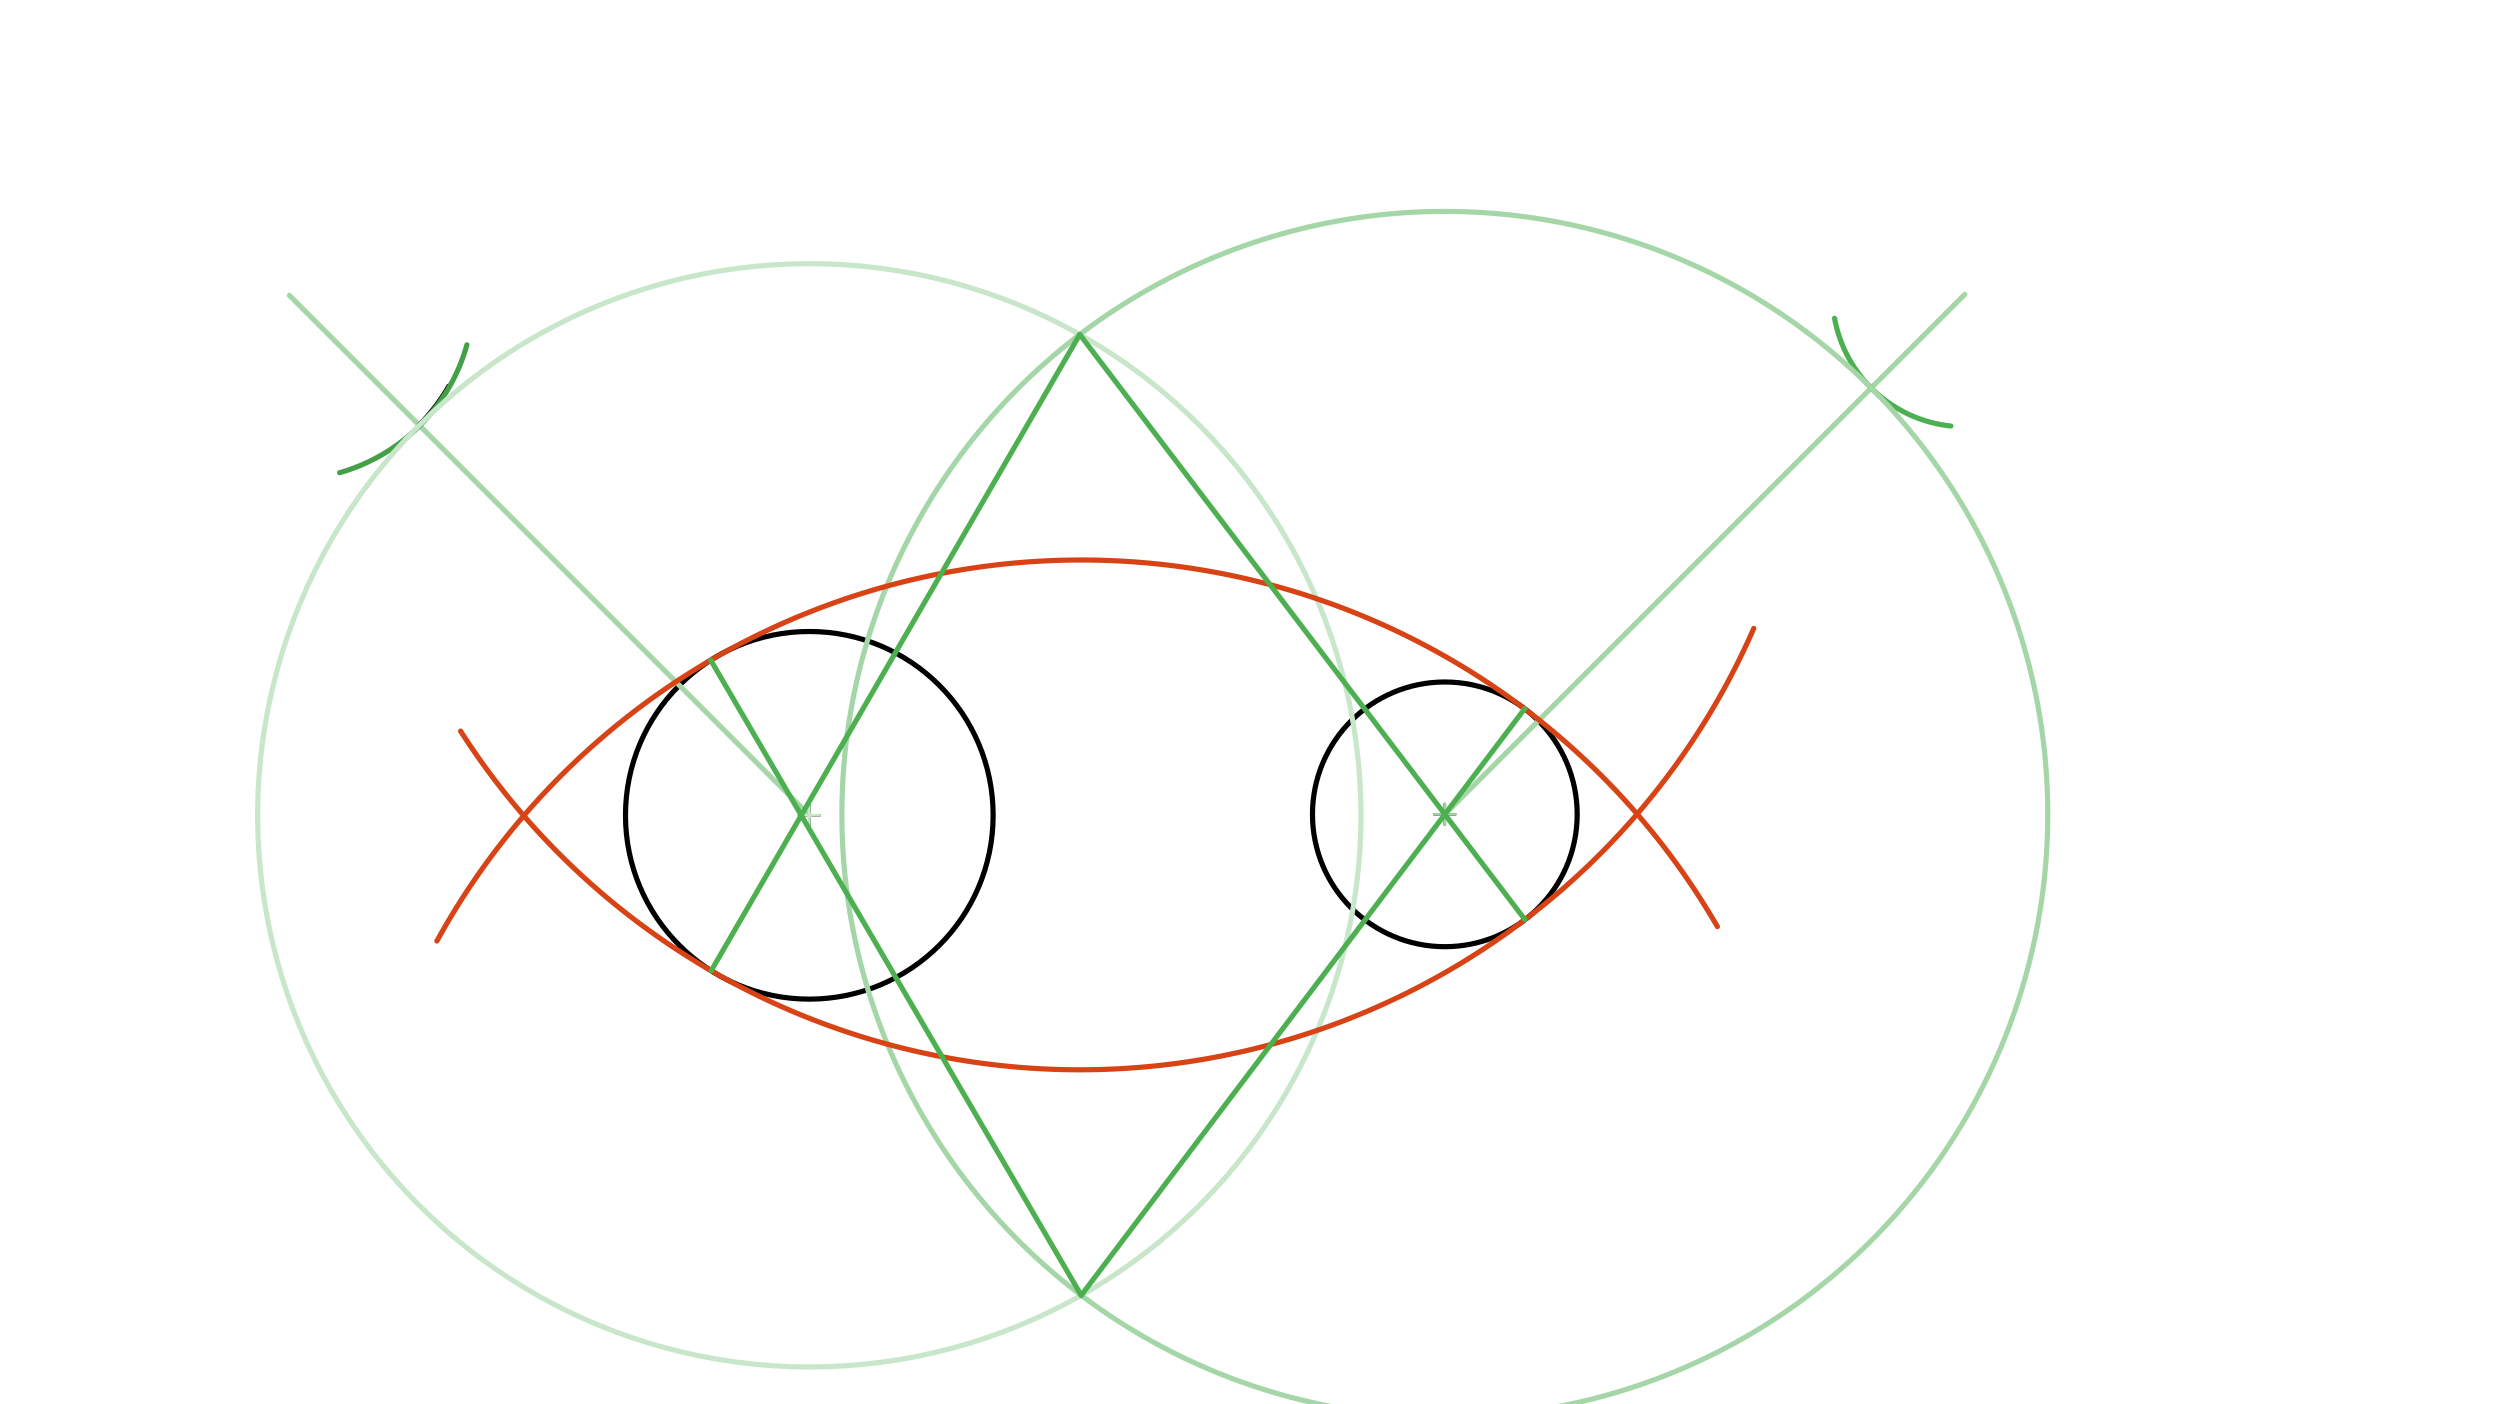 <svg xmlns="http://www.w3.org/2000/svg" class="svg--816" height="100%" preserveAspectRatio="xMidYMid meet" viewBox="0 0 963.78 541.417" width="100%"><defs><marker id="marker-arrow" markerHeight="16" markerUnits="userSpaceOnUse" markerWidth="24" orient="auto-start-reverse" refX="24" refY="4" viewBox="0 0 24 8"><path d="M 0 0 L 24 4 L 0 8 z" stroke="inherit"></path></marker></defs><g class="aux-layer--949"></g><g class="main-layer--75a"><g class="element--733"><g class="center--a87"><line x1="308" y1="314.312" x2="316" y2="314.312" stroke="#000000" stroke-width="1" stroke-linecap="round"></line><line x1="312" y1="310.312" x2="312" y2="318.312" stroke="#000000" stroke-width="1" stroke-linecap="round"></line><circle class="hit--87b" cx="312" cy="314.312" r="4" stroke="none" fill="transparent"></circle></g><circle cx="312" cy="314.312" fill="none" r="70.866" stroke="#000000" stroke-dasharray="none" stroke-width="2"></circle></g><g class="element--733"><g class="center--a87"><line x1="553" y1="313.938" x2="561" y2="313.938" stroke="#000000" stroke-width="1" stroke-linecap="round"></line><line x1="557" y1="309.938" x2="557" y2="317.938" stroke="#000000" stroke-width="1" stroke-linecap="round"></line><circle class="hit--87b" cx="557" cy="313.938" r="4" stroke="none" fill="transparent"></circle></g><circle cx="557" cy="313.938" fill="none" r="51.024" stroke="#000000" stroke-dasharray="none" stroke-width="2"></circle></g><g class="element--733"><line stroke="#A5D6A7" stroke-dasharray="none" stroke-linecap="round" stroke-width="2" x1="312" x2="111.56" y1="314.312" y2="113.873"></line></g><g class="element--733"><line stroke="#A5D6A7" stroke-dasharray="none" stroke-linecap="round" stroke-width="2" x1="557" x2="757.44" y1="313.938" y2="113.498"></line></g><g class="element--733"><path d="M 173 148.938 A 70.742 70.742 0 0 1 161.582 163.895" fill="none" stroke="#000000" stroke-dasharray="none" stroke-linecap="round" stroke-width="2"></path></g><g class="element--733"><path d="M 180 132.938 A 71.045 71.045 0 0 1 130.932 182.226" fill="none" stroke="#43A047" stroke-dasharray="none" stroke-linecap="round" stroke-width="2"></path></g><g class="element--733"><path d="M 707.254 122.707 A 51.024 51.024 0 0 0 752.074 164.238" fill="none" stroke="#4CAF50" stroke-dasharray="none" stroke-linecap="round" stroke-width="2"></path></g><g class="element--733"><g class="center--a87"><line x1="308" y1="314.312" x2="316" y2="314.312" stroke="#C8E6C9" stroke-width="1" stroke-linecap="round"></line><line x1="312" y1="310.312" x2="312" y2="318.312" stroke="#C8E6C9" stroke-width="1" stroke-linecap="round"></line><circle class="hit--87b" cx="312" cy="314.312" r="4" stroke="none" fill="transparent"></circle></g><circle cx="312" cy="314.312" fill="none" r="212.667" stroke="#C8E6C9" stroke-dasharray="none" stroke-width="2"></circle></g><g class="element--733"><g class="center--a87"><line x1="553" y1="313.938" x2="561" y2="313.938" stroke="#A5D6A7" stroke-width="1" stroke-linecap="round"></line><line x1="557" y1="309.938" x2="557" y2="317.938" stroke="#A5D6A7" stroke-width="1" stroke-linecap="round"></line><circle class="hit--87b" cx="557" cy="313.938" r="4" stroke="none" fill="transparent"></circle></g><circle cx="557" cy="313.938" fill="none" r="232.441" stroke="#A5D6A7" stroke-dasharray="none" stroke-width="2"></circle></g><g class="element--733"><path d="M 177.565 281.857 A 283.465 283.465 0 0 0 676.09 242.256" fill="none" stroke="#D84315" stroke-dasharray="none" stroke-linecap="round" stroke-width="2"></path></g><g class="element--733"><path d="M 168.427 362.777 A 283.465 283.465 0 0 1 662.068 357.204" fill="none" stroke="#D84315" stroke-dasharray="none" stroke-linecap="round" stroke-width="2"></path></g><g class="element--733"><line stroke="#4CAF50" stroke-dasharray="none" stroke-linecap="round" stroke-width="2" x1="416.254" x2="587.895" y1="128.953" y2="354.545"></line></g><g class="element--733"><line stroke="#4CAF50" stroke-dasharray="none" stroke-linecap="round" stroke-width="2" x1="416.254" x2="274.174" y1="128.953" y2="374.239"></line></g><g class="element--733"><line stroke="#4CAF50" stroke-dasharray="none" stroke-linecap="round" stroke-width="2" x1="416.821" x2="273.991" y1="499.352" y2="254.502"></line></g><g class="element--733"><line stroke="#4CAF50" stroke-dasharray="none" stroke-linecap="round" stroke-width="2" x1="416.821" x2="587.77" y1="499.352" y2="273.236"></line></g></g><g class="snaps-layer--ac6"></g><g class="temp-layer--52d"></g></svg>